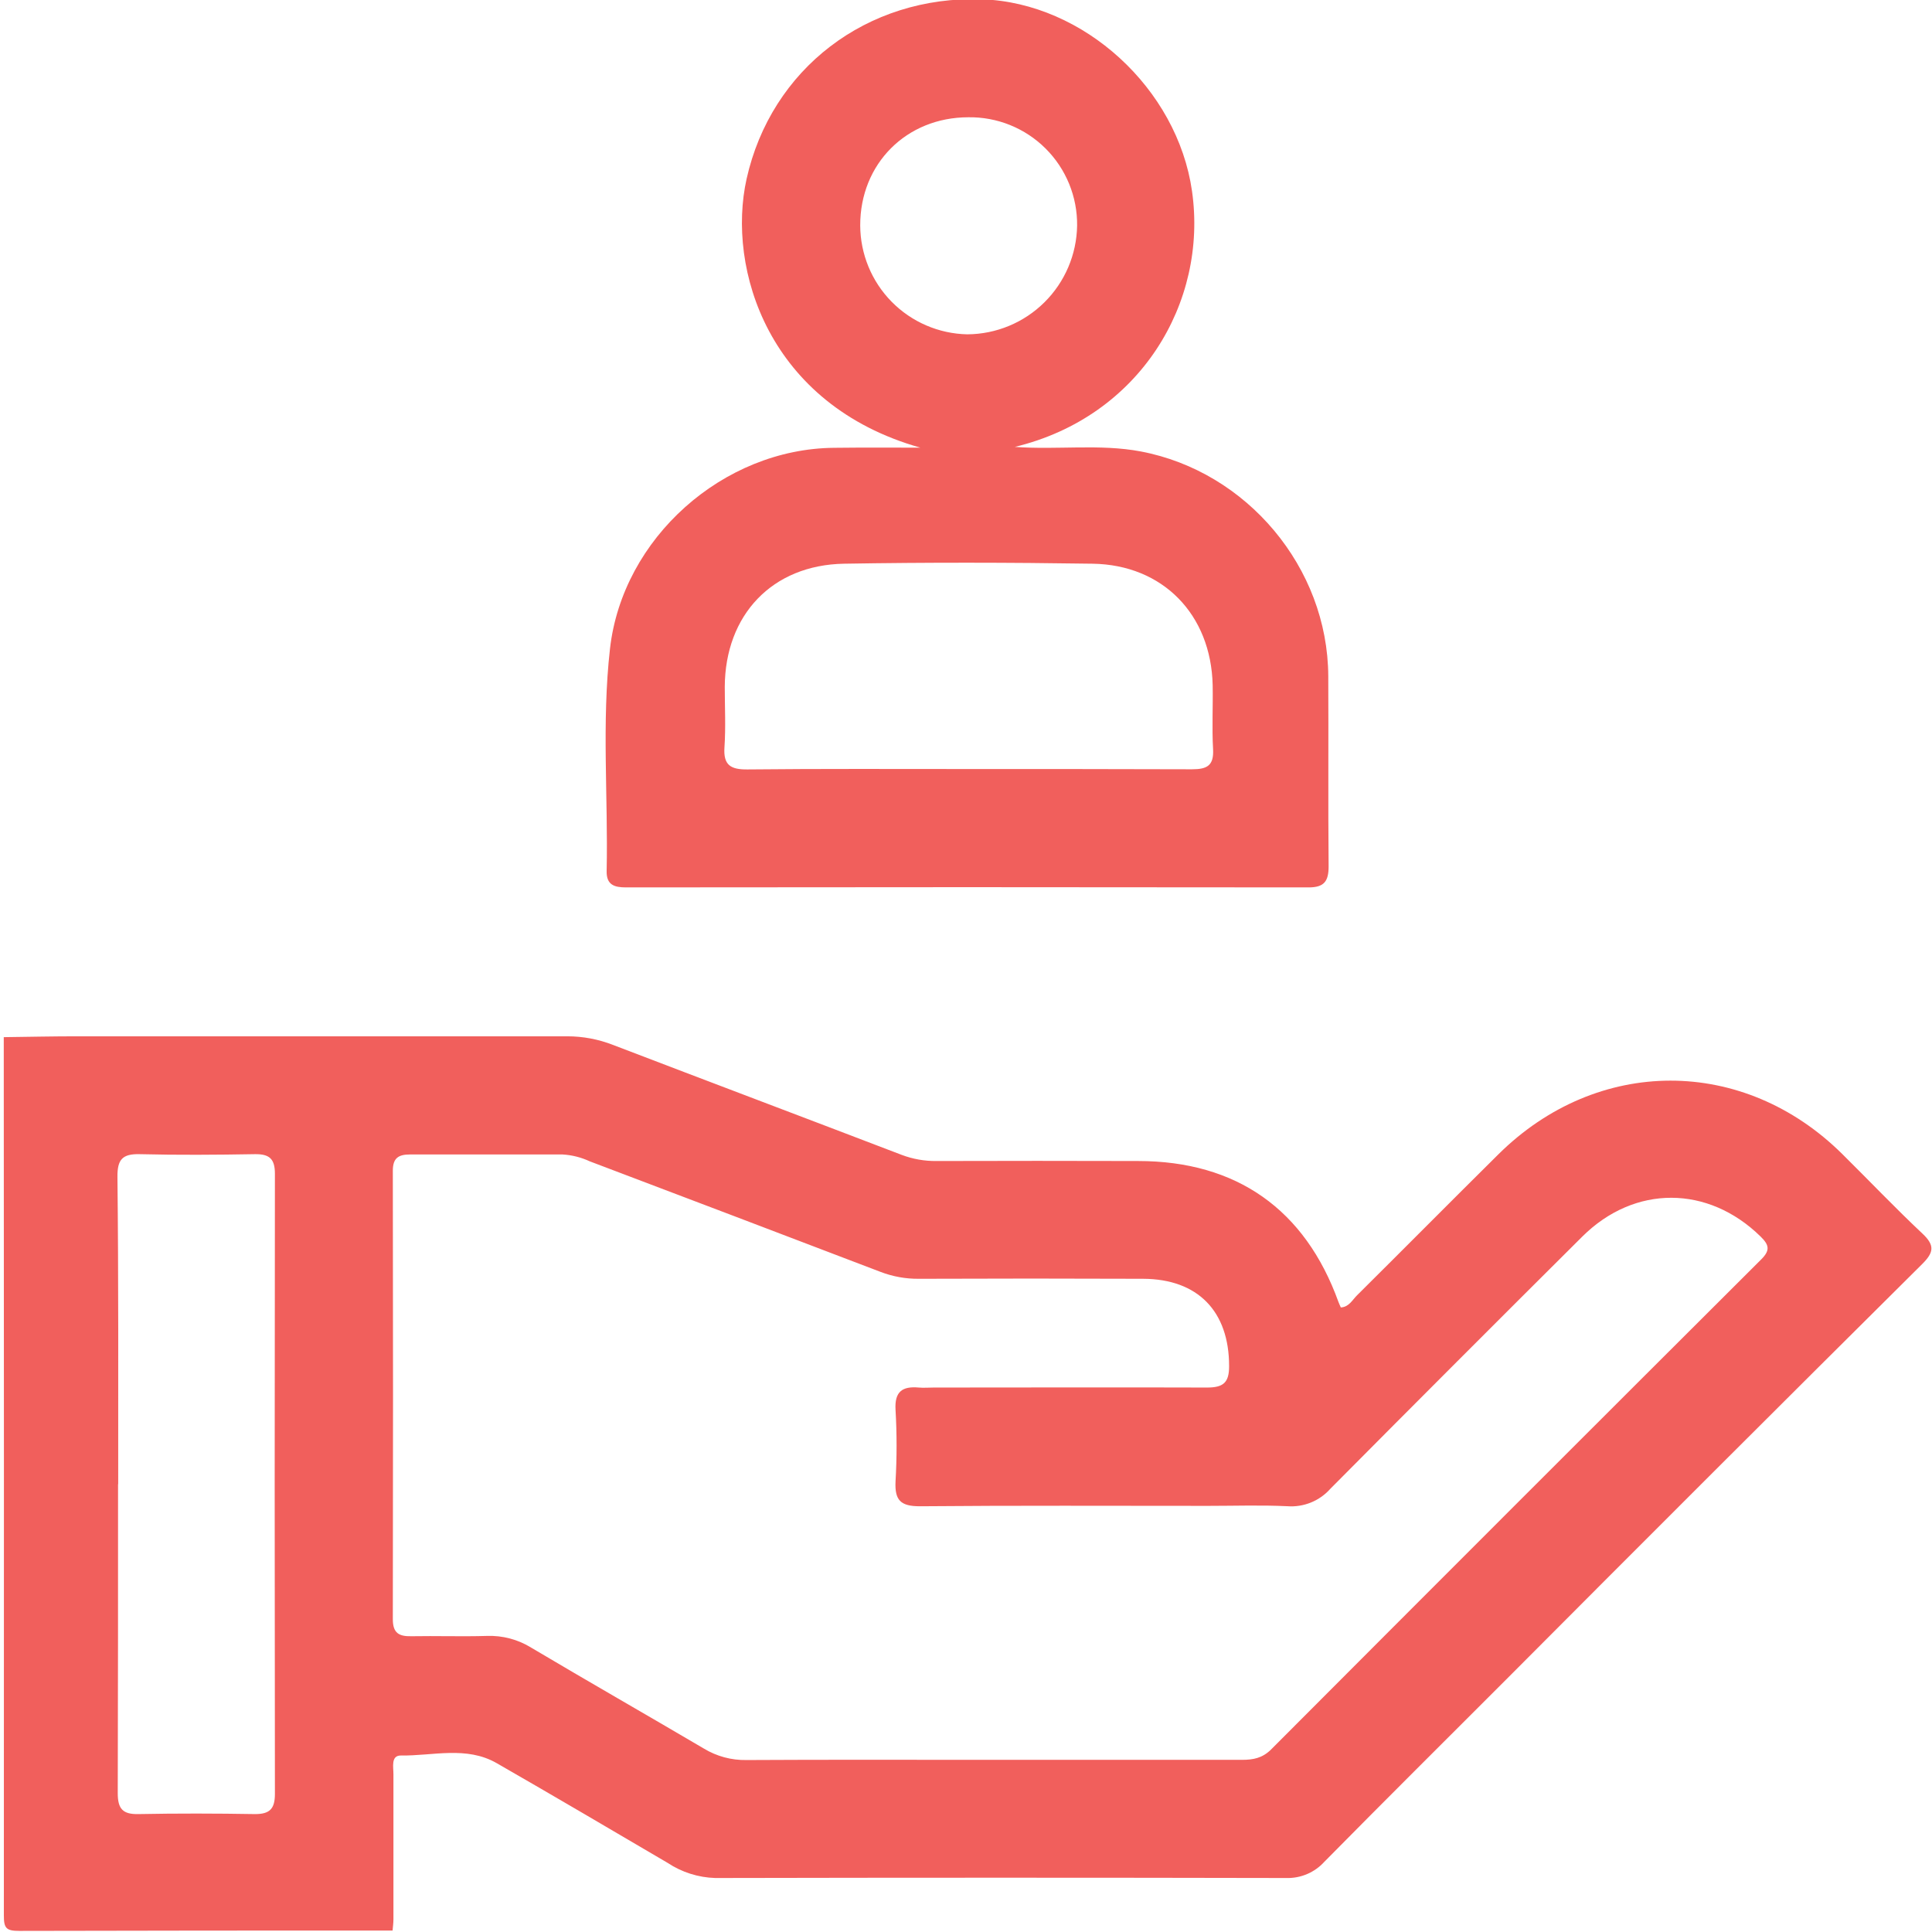 <svg width="512" height="512" viewBox="0 0 512 512" fill="none" xmlns="http://www.w3.org/2000/svg">
<g clip-path="url(#clip0_1635_3100)">
<g clip-path="url(#clip1_1635_3100)">
<path d="M0.996 274.857C7.484 274.777 13.971 274.63 20.459 274.63C63.745 274.63 107.031 274.63 150.318 274.63C154.469 274.63 158.584 275.404 162.452 276.913C187.935 286.671 213.472 296.296 238.955 306.054C241.905 307.17 245.038 307.722 248.192 307.682C265.991 307.629 283.79 307.629 301.588 307.682C327.686 307.682 345.854 320.484 354.717 345.06C354.891 345.527 355.104 345.967 355.331 346.488C357.481 346.368 358.362 344.539 359.576 343.324C372.098 330.896 384.512 318.362 397.047 305.947C423.318 279.89 462.03 279.863 488.247 305.854C495.349 312.875 502.237 320.124 509.512 326.958C512.783 330.042 512.476 331.924 509.419 334.968C472.629 371.508 435.919 408.169 399.29 444.95C383.164 461.089 366.985 477.148 350.966 493.393C349.696 494.795 348.137 495.904 346.398 496.646C344.658 497.388 342.778 497.745 340.888 497.692C290.438 497.585 239.996 497.585 189.564 497.692C185.063 497.562 180.688 496.175 176.936 493.687C161.865 484.837 146.807 475.973 131.656 467.269C123.58 462.624 114.716 465.361 106.213 465.227C103.543 465.227 104.277 468.311 104.264 470.18C104.264 482.995 104.264 495.81 104.264 508.625C104.264 509.626 104.117 510.614 104.037 511.615C71.065 511.615 38.093 511.615 5.121 511.708C1.69 511.708 1.009 511.041 1.023 507.623C1.058 430.084 1.049 352.495 0.996 274.857ZM262.222 466.375C284.528 466.375 306.835 466.375 329.141 466.375C332.091 466.375 334.48 465.935 336.776 463.705C380.045 420.321 423.371 376.999 466.755 333.74C469.171 331.323 468.838 329.922 466.582 327.706C452.699 314.077 433.209 313.916 419.326 327.706C397.016 349.901 374.767 372.171 352.581 394.518C351.164 396.121 349.395 397.375 347.413 398.18C345.431 398.986 343.289 399.323 341.155 399.163C334.187 398.829 327.178 399.07 320.183 399.07C294.714 399.07 269.244 398.949 243.761 399.176C238.648 399.176 237.086 397.574 237.326 392.582C237.693 386.264 237.693 379.931 237.326 373.613C237.046 368.807 239.102 367.326 243.454 367.713C244.788 367.833 246.123 367.713 247.458 367.713C271.607 367.713 295.742 367.633 319.89 367.713C324.161 367.713 325.75 366.445 325.723 362.013C325.723 347.529 317.46 338.946 302.937 338.892C283.127 338.812 263.317 338.812 243.507 338.892C240.012 338.927 236.542 338.298 233.282 337.037C207.643 327.248 181.977 317.489 156.285 307.763C154.022 306.709 151.581 306.093 149.09 305.947C135.594 305.947 122.111 305.947 108.629 305.947C105.532 305.947 104.104 306.948 104.104 310.259C104.175 349.896 104.175 389.521 104.104 429.131C104.104 432.789 105.746 433.683 108.989 433.617C115.664 433.497 122.338 433.737 129.013 433.537C133.175 433.383 137.289 434.475 140.827 436.674C155.991 445.684 171.316 454.428 186.507 463.372C189.91 465.441 193.831 466.501 197.813 466.428C219.265 466.308 240.744 466.375 262.222 466.375ZM31.285 393.316C31.285 420.615 31.285 447.927 31.205 475.239C31.205 479.35 32.54 480.832 36.638 480.752C46.957 480.552 57.289 480.578 67.608 480.752C71.492 480.752 72.854 479.35 72.854 475.412C72.774 420.628 72.774 365.844 72.854 311.06C72.854 307.135 71.439 305.8 67.514 305.867C57.369 306.041 47.197 306.121 37.052 305.867C32.433 305.747 31.085 307.282 31.125 311.874C31.418 339.026 31.325 366.164 31.325 393.316H31.285Z" fill="#F15F5C"/>
<path d="M243.905 118.634C203.591 107.261 192.565 71.192 197.851 47.418C204.352 18.29 229.702 -1.226 260.231 -0.185C287.209 0.723 312.025 23.47 315.896 50.648C320.114 80.189 302.106 110.438 268.934 118.434C280.281 119.262 291.374 117.58 302.307 119.636C330.486 124.975 351.858 150.418 352.005 179.145C352.098 195.965 351.938 212.785 352.098 229.604C352.098 233.609 350.87 235.184 346.759 235.171C286.475 235.091 226.195 235.091 165.92 235.171C162.85 235.171 160.687 234.544 160.768 230.846C161.181 211.21 159.433 191.52 161.649 171.964C164.946 142.596 191.617 118.928 221.051 118.674C228.5 118.581 235.962 118.634 243.905 118.634ZM256.493 203.801C276.29 203.801 296.086 203.801 315.896 203.868C319.901 203.868 321.716 202.893 321.476 198.528C321.155 192.895 321.476 187.221 321.369 181.561C320.942 162.873 308.194 149.671 289.558 149.39C267.599 149.057 245.627 149.017 223.668 149.39C204.632 149.724 192.164 162.966 192.071 182.015C192.071 187.355 192.351 192.694 191.991 198.034C191.657 202.813 193.673 203.948 198.078 203.908C217.554 203.707 237.017 203.801 256.453 203.801H256.493ZM227.966 59.752C227.996 67.313 230.981 74.563 236.284 79.953C241.587 85.343 248.787 88.446 256.346 88.599C264 88.555 271.332 85.515 276.771 80.13C282.211 74.746 285.325 67.445 285.447 59.792C285.488 56.001 284.77 52.24 283.335 48.73C281.9 45.221 279.777 42.034 277.091 39.358C274.405 36.682 271.211 34.571 267.696 33.149C264.181 31.727 260.418 31.023 256.627 31.078C240.234 31.078 227.926 43.386 227.966 59.752Z" fill="#F15F5C"/>
</g>
</g>
<defs>
<clipPath id="clip0_1635_3100">
<rect width="512" height="512" fill="white"/>
</clipPath>
<clipPath id="clip1_1635_3100">
<rect width="510.986" height="512" fill="white" transform="translate(0.902 -0.225)"/>
</clipPath>
</defs>
</svg>
